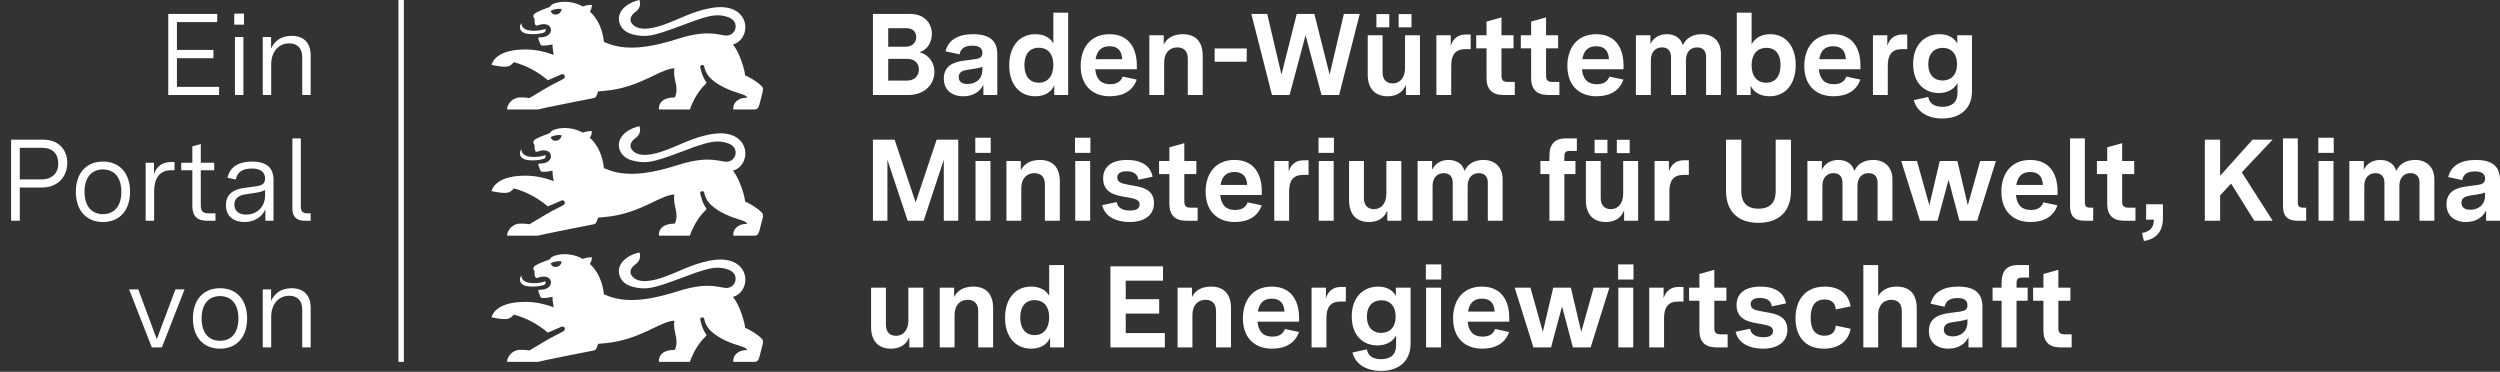 <svg xmlns="http://www.w3.org/2000/svg" viewBox='0 0 1381.724 205.5' fill="#FFFFFF">
    <rect x="0" y="0" width="1381.724" height="205.5" fill="#333333" stroke="none"/>
    <path d="M92.992 52.5L121.088 52.5L121.088 48.02L97.792 48.02L97.792 32.148L117.952 32.148L117.952 27.604L97.792 27.604L97.792 12.18L120.064 12.18L120.064 7.7L92.992 7.7ZM129.856 52.5L134.528 52.5L134.528 20.436L129.856 20.436ZM129.472 13.652L134.848 13.652L134.848 7.508L129.472 7.508ZM145.216 52.5L149.888 52.5L149.888 35.604C149.888 28.308 154.24 23.956 159.872 23.956C164.096 23.956 167.04 26.452 167.04 31.508L167.04 52.5L171.712 52.5L171.712 30.676C171.712 23.828 168 19.796 161.152 19.796C155.264 19.796 151.616 22.804 149.824 26.9L149.824 20.436L145.216 20.436Z"/> <path d="M6.144 122L10.944 122L10.944 103.632L23.04 103.632C32.448 103.632 37.184 97.232 37.184 90C37.184 83.28 32.896 77.2 23.872 77.2L6.144 77.2ZM22.784 99.152L10.944 99.152L10.944 81.68L23.04 81.68C29.184 81.68 32.192 85.072 32.192 90.32C32.192 95.824 28.736 99.152 22.784 99.152ZM56.896 122.704C66.048 122.704 71.872 116.368 71.872 106C71.872 95.632 66.048 89.296 56.896 89.296C47.744 89.296 41.92 95.632 41.92 106C41.92 116.368 47.744 122.704 56.896 122.704ZM56.896 118.352C50.624 118.352 46.72 113.936 46.72 106C46.72 98.064 50.624 93.648 56.896 93.648C63.168 93.648 67.072 98.064 67.072 106C67.072 113.936 63.168 118.352 56.896 118.352ZM80.512 122L85.184 122L85.184 105.936C85.184 98.96 87.808 94.096 94.592 94.096L96.448 94.096L96.448 89.552L94.4 89.552C89.6 89.552 86.528 92.048 85.12 96.208L85.12 89.936L80.512 89.936ZM114.176 122L119.104 122L119.104 117.904L115.072 117.904C111.936 117.904 110.976 116.432 110.976 113.424L110.976 94.096L118.4 94.096L118.4 89.936L110.976 89.936L110.976 79.568L106.304 80.912L106.304 89.936L100.16 89.936L100.16 94.096L106.304 94.096L106.304 114C106.304 119.44 109.12 122 114.176 122ZM135.04 122.704C140.672 122.704 144.768 119.952 146.688 115.664L146.688 122L151.168 122L151.168 99.408C151.168 92.496 147.072 89.296 139.264 89.296C131.776 89.296 126.976 92.368 125.76 98.256L130.368 99.216C130.944 95.248 133.952 93.136 139.2 93.136C144.128 93.136 146.496 95.184 146.496 98.704C146.496 101.84 144.32 102.544 141.76 102.928L134.464 103.952C129.344 104.72 124.864 107.088 124.864 113.424C124.864 119.632 129.344 122.704 135.04 122.704ZM136 118.608C132.416 118.608 129.536 116.944 129.536 113.104C129.536 108.624 133.568 107.664 136.192 107.344L141.056 106.576C143.872 106.192 145.28 105.68 146.496 105.04L146.496 108.112C146.496 114.704 141.632 118.608 136 118.608ZM168.256 122L171.712 122L171.712 117.904L169.792 117.904C167.168 117.904 166.272 116.688 166.272 114.128L166.272 76.496L161.6 76.496L161.6 115.344C161.6 119.824 164.032 122 168.256 122Z"/> <path d="M83.904 192L89.472 192L102.016 159.936L96.96 159.936L86.656 187.456L76.416 159.936L71.36 159.936ZM121.6 192.704C130.752 192.704 136.576 186.368 136.576 176C136.576 165.632 130.752 159.296 121.6 159.296C112.448 159.296 106.624 165.632 106.624 176C106.624 186.368 112.448 192.704 121.6 192.704ZM121.6 188.352C115.328 188.352 111.424 183.936 111.424 176C111.424 168.064 115.328 163.648 121.6 163.648C127.872 163.648 131.776 168.064 131.776 176C131.776 183.936 127.872 188.352 121.6 188.352ZM145.216 192L149.888 192L149.888 175.104C149.888 167.808 154.24 163.456 159.872 163.456C164.096 163.456 167.04 165.952 167.04 171.008L167.04 192L171.712 192L171.712 170.176C171.712 163.328 168 159.296 161.152 159.296C155.264 159.296 151.616 162.304 149.824 166.4L149.824 159.936L145.216 159.936Z"/> <line x1='221.712' y1='0' x2='221.712' y2='200' stroke="#FFFFFF" stroke-width='3' />
    
    <g  transform="translate(271.712,0)"><path id="lion" d="M133.391,164.086c4.138-1.09,7.165-5.375,6.827-10.254-.423-6.048-6.149-12.444-19.728-9.762-4.942.978-8.988,2.416-12.87,4-4.075,1.662-7.97,3.485-12.531,5.105-4.697,1.669-8.639,2.39-11.705,2.13-2.758-.234-4.807-1.262-6.06-3.108-1.704-2.555.772-5.132,1.82-5.852,1.91-1.249,3.63-3.38,2.614-6.845-1.831.319-5.045,1.394-7.603,3.412-2.116,1.669-3.784,3.981-3.848,7.042.122,4.185,3.016,7.455,7.832,8.608,3.231.773,5.809,1.022,8.855.624,4.372-.572,9.71-2.479,19.335-6.084,8.993-3.469,14.049-4.958,17.923-5.133,2.431-.11,4.396.298,6.578,1.059,1.364.476,2.35,1.198,3.006,2.041.78,1.003,1.094,2.179,1.021,3.317-.137,2.136-1.634,4.145-3.96,4.646-.536.116-1.116.151-1.733.09-.72-.069-1.503-.217-2.387-.381-2.609-.489-6.128-1.146-11.605-.543-3.286.362-7.276,1.177-12.197,2.755-10.268,3.291-17.933,4.609-23.849,4.836-8.38.321-13.254-1.547-17.057-3.101-.375-3.641-1.252-6.649-2.327-9.094-1.744-3.967-4.01-6.45-5.5-7.747,0,0,.862-.534,1.291-3.534-2.143-.428-5.17.778-5.17.778,0,0-5.62-3.608-13.219-2.323-2.9.508-4.281,1.302-5.075,2.614-6.038,2.217-6.53,2.598-8.07,3.487-1.0.63-.915,1.471-.915,1.683,0,.487.254.788.365.921.159.185.307.354.307.693.016,1.757-.137,1.633.402,3.024.238.561.767.518,1.402.302,3.985-1.487,7.044-.327,7.239,2.368.156,2.324-2.01,3.993-4.905,4.226-.645.039-1.094.065-1.344.079-.476.032-.794.074-.741.63.061.44.695,2.023.867,2.472.435,1.225.714,1.397,1.741,1.434,1.937.069,4.445-.413,5.25-.661,0,0-.085,2.455.683,5.799-6.71-2.418-11.832-3.169-17.516-2.963-5.677.204-9.449,1.368-11.951,2.772-4.429,2.484-4.882,5.72-4.882,5.72.032.005,6.53,1.534,9.192.783,1.805-.513,3.043-2.259,3.043-2.259,0,0,4.289.881,9.93,3.873,2.759,1.464,5.841,3.433,8.903,6.051.113.097,7.202-3.131,7.551-3.26.875-.322,1.529.262,1.68.547.246.466.332,1.341-.352,1.797-.672.603-5.423,2.7-10.001,5.404-2.974,1.762-6.207,3.672-8.985,5.37-2.18-.28-3.127-.365-5.175-.344-4.377.048-7.255,3.873-7.255,6.672h17.024c.709-.258,7.828-1.71,15.017-3.149,5.226-1.046,10.489-2.084,13.353-2.65,1.284-.254,2.079-.412,2.185-.434.382-.086.898-.147,1.365-.605.234-.229.455-.559.641-1.04.132-.328.736-2.079.736-2.079l3.725-.36c4.972-.421,9.381-1.422,13.338-2.689,5.085-1.627,9.426-3.692,13.259-5.528,4.668-2.238,8.52-4.085,11.859-4.233-.537,3.301.239,5.869.764,8.398.501,2.409.775,4.784-.526,7.723-9.859,0-8.774,6.645-8.774,6.645h17.098s1.205-3.932,3.974-8.266c1.274-1.995,2.836-4.076,4.844-5.9.418-.376.381-.772.143-1.09-2.17-2.693-3.267-8.116-3.267-8.116-.185-.693.652-1.153.938-1.201.301-.053,1.113-.059,1.279.723,0,0,.381,3.761,3.943,7.036,2.253,2.066,4.989,3.695,7.716,4.979,3.28,1.545,6.551,2.593,8.963,3.306,2.757.815,3.064,1.735,3.064,2.01-.064,0-1.048.048-1.206.064-1.397.153-3.001.333-4.869,2.106-1.91,1.815-1.508,4.349-1.508,4.349h11.764c1.535,0,2.08-.905,2.614-2.635.344-1.111,1.736-6.751,1.831-7.137.46-1.714-.021-2.624-.614-3.137-1.349-1.352-2.988-2.537-4.5-3.485-2.452-1.537-4.57-2.452-4.57-2.452-.279-2.619-1.515-7.007-3.244-10.964-1.02-2.336-2.229-4.521-3.498-6.104ZM32.649,145.547c1.773-1.06,4.104-1.33,6.02-1.105-.207,3.465-5.073,4.384-6.02,1.105ZM16.018,152.953c.068-.148.146-.294.232-.437.014-.024.085-.14.103-.165.036-.049.115-.019.12.041.069,1.365.852,3.476,4.662,3.952,3.604.455,6.314-.159,8.626-.841.259.624.19,1.609-1,2.047-1.074.328-3.996,1.18-8.536.698-4.239-.45-5.217-3.112-4.207-5.296ZM133.391,94.336c4.138-1.09,7.165-5.375,6.827-10.254-.423-6.048-6.149-12.444-19.728-9.762-4.942.978-8.988,2.416-12.87,4-4.075,1.662-7.97,3.485-12.531,5.105-4.697,1.669-8.639,2.39-11.705,2.13-2.758-.234-4.807-1.262-6.06-3.108-1.704-2.555.772-5.132,1.82-5.852,1.91-1.249,3.63-3.38,2.614-6.845-1.831.319-5.045,1.394-7.603,3.412-2.116,1.669-3.784,3.981-3.848,7.042.122,4.185,3.016,7.455,7.832,8.608,3.231.773,5.809,1.022,8.855.624,4.372-.572,9.71-2.479,19.335-6.084,8.993-3.469,14.049-4.958,17.923-5.133,2.431-.11,4.396.298,6.578,1.059,1.364.476,2.35,1.198,3.006,2.041.78,1.003,1.094,2.179,1.021,3.317-.137,2.136-1.634,4.145-3.96,4.646-.536.116-1.116.151-1.733.09-.72-.069-1.503-.217-2.387-.381-2.609-.489-6.128-1.146-11.605-.543-3.286.362-7.276,1.177-12.197,2.755-10.268,3.291-17.933,4.609-23.849,4.836-8.38.321-13.254-1.547-17.057-3.101-.375-3.641-1.252-6.649-2.327-9.094-1.744-3.967-4.01-6.45-5.5-7.747,0,0,.862-.534,1.291-3.534-2.143-.428-5.17.778-5.17.778,0,0-5.62-3.608-13.219-2.323-2.9.508-4.281,1.302-5.075,2.614-6.038,2.217-6.53,2.598-8.07,3.487-1.0.63-.915,1.471-.915,1.683,0,.487.254.788.365.921.159.185.307.354.307.693.016,1.757-.137,1.633.402,3.024.238.561.767.518,1.402.302,3.985-1.487,7.044-.327,7.239,2.368.156,2.324-2.01,3.993-4.905,4.226-.645.039-1.094.065-1.344.079-.476.032-.794.074-.741.63.061.44.695,2.023.867,2.472.435,1.225.714,1.397,1.741,1.434,1.937.069,4.445-.413,5.25-.661,0,0-.085,2.455.683,5.799-6.71-2.418-11.832-3.169-17.516-2.963-5.677.204-9.449,1.368-11.951,2.772-4.429,2.484-4.882,5.72-4.882,5.72.032.005,6.53,1.534,9.192.783,1.805-.513,3.043-2.259,3.043-2.259,0,0,4.289.881,9.93,3.873,2.759,1.464,5.841,3.433,8.903,6.051.113.097,7.202-3.131,7.551-3.26.875-.322,1.529.262,1.68.547.246.466.332,1.341-.352,1.797-.672.603-5.423,2.7-10.001,5.404-2.974,1.762-6.207,3.672-8.985,5.37-2.18-.28-3.127-.365-5.175-.344-4.377.048-7.255,3.873-7.255,6.672h17.024c.709-.258,7.828-1.71,15.017-3.149,5.226-1.046,10.489-2.084,13.353-2.65,1.284-.254,2.079-.412,2.185-.434.382-.086.898-.147,1.365-.605.234-.229.455-.559.641-1.04.132-.328.736-2.079.736-2.079l3.725-.36c4.972-.421,9.381-1.422,13.338-2.689,5.085-1.627,9.426-3.692,13.259-5.528,4.668-2.238,8.52-4.085,11.859-4.233-.537,3.301.239,5.869.764,8.398.501,2.409.775,4.784-.526,7.723-9.859,0-8.774,6.645-8.774,6.645h17.098s1.205-3.932,3.974-8.266c1.274-1.995,2.836-4.076,4.844-5.9.418-.376.381-.772.143-1.09-2.17-2.693-3.267-8.116-3.267-8.116-.185-.693.652-1.153.938-1.201.301-.053,1.113-.059,1.279.723,0,0,.381,3.761,3.943,7.036,2.253,2.066,4.989,3.695,7.716,4.979,3.28,1.545,6.551,2.593,8.963,3.306,2.757.815,3.064,1.735,3.064,2.01-.064,0-1.048.048-1.206.064-1.397.153-3.001.333-4.869,2.106-1.91,1.815-1.508,4.349-1.508,4.349h11.764c1.535,0,2.08-.905,2.614-2.635.344-1.111,1.736-6.751,1.831-7.137.46-1.714-.021-2.624-.614-3.137-1.349-1.352-2.988-2.537-4.5-3.485-2.452-1.537-4.57-2.452-4.57-2.452-.279-2.619-1.515-7.007-3.244-10.964-1.02-2.336-2.229-4.521-3.498-6.104ZM32.649,75.797c1.773-1.06,4.104-1.33,6.02-1.105-.207,3.465-5.073,4.384-6.02,1.105ZM16.018,83.204c.068-.148.146-.294.232-.437.014-.024.085-.14.103-.165.036-.049.115-.019.12.041.069,1.365.852,3.476,4.662,3.952,3.604.455,6.314-.159,8.626-.841.259.624.19,1.609-1,2.047-1.074.328-3.996,1.18-8.536.698-4.239-.45-5.217-3.112-4.207-5.296ZM133.391,24.586c4.138-1.09,7.165-5.375,6.827-10.254-.423-6.048-6.149-12.444-19.728-9.762-4.942.978-8.988,2.416-12.87,4-4.075,1.662-7.97,3.485-12.531,5.105-4.697,1.669-8.639,2.39-11.705,2.13-2.758-.234-4.807-1.262-6.06-3.108-1.704-2.555.772-5.132,1.82-5.852,1.91-1.249,3.63-3.38,2.614-6.845-1.831.319-5.045,1.394-7.603,3.412-2.116,1.669-3.784,3.981-3.848,7.042.122,4.185,3.016,7.455,7.832,8.608,3.231.773,5.809,1.022,8.855.624,4.372-.572,9.71-2.479,19.335-6.084,8.993-3.469,14.049-4.958,17.923-5.133,2.431-.11,4.396.298,6.578,1.059,1.364.476,2.35,1.198,3.006,2.041.78,1.003,1.094,2.179,1.021,3.317-.137,2.136-1.634,4.145-3.96,4.646-.536.116-1.116.151-1.733.09-.72-.069-1.503-.217-2.387-.381-2.609-.489-6.128-1.146-11.605-.543-3.286.362-7.276,1.177-12.197,2.755-10.268,3.291-17.933,4.609-23.849,4.836-8.38.321-13.254-1.547-17.057-3.101-.375-3.641-1.252-6.649-2.327-9.094-1.744-3.967-4.01-6.45-5.5-7.747,0,0,.862-.534,1.291-3.534-2.143-.428-5.17.778-5.17.778,0,0-5.62-3.608-13.219-2.323-2.9.508-4.281,1.302-5.075,2.614-6.038,2.217-6.53,2.598-8.07,3.487-1.0.63-.915,1.471-.915,1.683,0,.487.254.788.365.921.159.185.307.354.307.693.016,1.757-.137,1.633.402,3.024.238.561.767.518,1.402.302,3.985-1.487,7.044-.327,7.239,2.368.156,2.324-2.01,3.993-4.905,4.226-.645.039-1.094.065-1.344.079-.476.032-.794.074-.741.63.061.44.695,2.023.867,2.472.435,1.225.714,1.397,1.741,1.434,1.937.069,4.445-.413,5.25-.661,0,0-.085,2.455.683,5.799-6.71-2.418-11.832-3.169-17.516-2.963-5.677.204-9.449,1.368-11.951,2.772-4.429,2.484-4.882,5.72-4.882,5.72.032.005,6.53,1.534,9.192.783,1.805-.513,3.043-2.259,3.043-2.259,0,0,4.289.881,9.93,3.873,2.759,1.464,5.841,3.433,8.903,6.051.113.097,7.202-3.131,7.551-3.26.875-.322,1.529.262,1.68.547.246.466.332,1.341-.352,1.797-.672.603-5.423,2.7-10.001,5.404-2.974,1.762-6.207,3.672-8.985,5.37-2.18-.28-3.127-.365-5.175-.344-4.377.048-7.255,3.873-7.255,6.672h17.024c.709-.258,7.828-1.71,15.017-3.149,5.226-1.046,10.489-2.084,13.353-2.65,1.284-.254,2.079-.412,2.185-.434.382-.086.898-.147,1.365-.605.234-.229.455-.559.641-1.04.132-.328.736-2.079.736-2.079l3.725-.36c4.972-.421,9.381-1.422,13.338-2.689,5.085-1.627,9.426-3.692,13.259-5.528,4.668-2.238,8.52-4.085,11.859-4.233-.537,3.301.239,5.869.764,8.398.501,2.409.775,4.784-.526,7.723-9.859,0-8.774,6.645-8.774,6.645h17.098s1.205-3.932,3.974-8.266c1.274-1.995,2.836-4.076,4.844-5.9.418-.376.381-.772.143-1.09-2.17-2.693-3.267-8.116-3.267-8.116-.185-.693.652-1.153.938-1.201.301-.053,1.113-.059,1.279.723,0,0,.381,3.761,3.943,7.036,2.253,2.066,4.989,3.695,7.716,4.979,3.28,1.545,6.551,2.593,8.963,3.306,2.757.815,3.064,1.735,3.064,2.01-.064,0-1.048.048-1.206.064-1.397.153-3.001.333-4.869,2.106-1.91,1.815-1.508,4.349-1.508,4.349h11.764c1.535,0,2.08-.905,2.614-2.635.344-1.111,1.736-6.751,1.831-7.137.46-1.714-.021-2.624-.614-3.137-1.349-1.352-2.988-2.537-4.5-3.485-2.452-1.537-4.57-2.452-4.57-2.452-.279-2.619-1.515-7.007-3.244-10.964-1.02-2.336-2.229-4.521-3.498-6.104ZM32.649,6.047c1.773-1.06,4.104-1.33,6.02-1.105-.207,3.465-5.073,4.384-6.02,1.105ZM16.018,13.454c.068-.148.146-.294.232-.437.014-.024.085-.14.103-.165.036-.049.115-.019.12.041.069,1.365.852,3.476,4.662,3.952,3.604.455,6.314-.159,8.626-.841.259.624.19,1.609-1,2.047-1.074.328-3.996,1.18-8.536.698-4.239-.45-5.217-3.112-4.207-5.296Z"/></g> <path d="M482.46 52.5L501.916 52.5C511.388 52.5 516.444 46.356 516.444 39.7C516.444 34.9 513.692 30.42 508.252 28.884C512.796 27.412 515.036 23.06 515.036 18.708C515.036 13.14 511.196 7.7 503.068 7.7L482.46 7.7ZM501.02 44.564L490.908 44.564L490.908 32.532L501.404 32.532C505.692 32.532 507.868 35.22 507.868 38.356C507.868 41.62 505.756 44.564 501.02 44.564ZM500.508 25.812L490.908 25.812L490.908 15.572L500.892 15.572C504.604 15.572 506.396 17.684 506.396 20.436C506.396 23.38 504.412 25.812 500.508 25.812ZM532.38 53.204C537.756 53.204 541.532 50.772 543.516 46.868L543.516 52.5L551.196 52.5L551.196 29.908C551.196 22.484 546.844 18.9 537.884 18.9C529.756 18.9 524.188 21.844 522.588 28.372L530.332 30.036C530.908 27.028 532.892 25.236 537.436 25.236C541.084 25.236 542.94 26.516 542.94 29.204C542.94 31.764 541.276 32.34 538.78 32.724L532.124 33.62C527.324 34.324 521.628 36.18 521.628 43.412C521.628 49.748 526.108 53.204 532.38 53.204ZM534.748 46.42C531.676 46.42 529.884 45.14 529.884 42.58C529.884 39.636 532.508 38.868 534.876 38.548L538.588 37.972C540.444 37.716 541.724 37.396 542.94 36.948L542.94 38.74C542.94 43.412 539.612 46.42 534.748 46.42ZM572.252 53.204C577.884 53.204 581.34 50.452 582.684 47.06L582.684 52.5L590.364 52.5L590.364 6.996L582.172 6.996L582.172 23.956C580.38 20.756 576.86 18.9 572.252 18.9C563.164 18.9 557.788 25.876 557.788 36.116C557.788 46.356 563.228 53.204 572.252 53.204ZM574.108 45.716C568.924 45.716 566.172 41.812 566.172 35.988C566.172 30.1 568.924 26.388 574.108 26.388C579.356 26.388 582.172 30.1 582.172 35.796C582.172 41.812 579.292 45.716 574.108 45.716ZM613.404 53.204C620.956 53.204 626.204 50.004 628.252 43.988L620.508 42.324C619.484 45.14 617.244 46.548 613.532 46.548C608.54 46.548 605.852 43.796 605.34 38.292L628.316 38.292L628.316 36.18C628.316 26.644 623.964 18.9 613.212 18.9C602.716 18.9 597.276 26.452 597.276 36.436C597.276 47.188 603.74 53.204 613.404 53.204ZM605.532 32.724C606.3 28.052 608.668 25.556 613.212 25.556C617.756 25.556 619.996 28.052 620.252 32.724ZM635.228 52.5L643.42 52.5L643.42 34.58C643.42 29.14 646.428 26.196 650.716 26.196C654.172 26.196 656.476 28.244 656.476 32.276L656.476 52.5L664.732 52.5L664.732 30.804C664.732 23.316 661.084 18.9 653.724 18.9C648.732 18.9 645.02 20.884 643.164 24.66L643.164 19.476L635.228 19.476ZM671.324 34.132L689.052 34.132L689.052 26.772L671.324 26.772ZM703.004 52.5L712.732 52.5L721.564 19.476L730.396 52.5L740.124 52.5L751.516 7.7L742.748 7.7L734.876 41.236L726.428 7.7L716.7 7.7L708.252 41.236L700.38 7.7L691.612 7.7ZM766.94 53.204C771.676 53.204 775.324 51.156 777.052 46.868L777.052 52.5L784.796 52.5L784.796 19.476L776.54 19.476L776.54 37.588C776.54 42.772 773.852 46.1 769.756 46.1C766.3 46.1 764.124 44.052 764.124 39.956L764.124 19.476L755.932 19.476L755.932 41.3C755.932 48.788 759.836 53.204 766.94 53.204ZM773.02 15.124L780.124 15.124L780.124 7.764L773.02 7.764ZM760.732 15.124L767.836 15.124L767.836 7.764L760.732 7.764ZM793.884 52.5L802.076 52.5L802.076 36.244C802.076 30.484 804.252 27.156 809.884 27.156L812.828 27.156L812.828 19.092L809.948 19.092C805.724 19.092 802.908 21.588 801.82 25.364L801.82 19.476L793.884 19.476ZM831.004 52.5L837.212 52.5L837.212 45.268L833.244 45.268C830.684 45.268 829.852 44.244 829.852 41.748L829.852 26.708L836.508 26.708L836.508 19.476L829.852 19.476L829.852 9.62L821.596 11.924L821.596 19.476L815.9 19.476L815.9 26.708L821.596 26.708L821.596 43.092C821.596 49.428 824.732 52.5 831.004 52.5ZM855.644 52.5L861.852 52.5L861.852 45.268L857.884 45.268C855.324 45.268 854.492 44.244 854.492 41.748L854.492 26.708L861.148 26.708L861.148 19.476L854.492 19.476L854.492 9.62L846.236 11.924L846.236 19.476L840.54 19.476L840.54 26.708L846.236 26.708L846.236 43.092C846.236 49.428 849.372 52.5 855.644 52.5ZM882.396 53.204C889.948 53.204 895.196 50.004 897.244 43.988L889.5 42.324C888.476 45.14 886.236 46.548 882.524 46.548C877.532 46.548 874.844 43.796 874.332 38.292L897.308 38.292L897.308 36.18C897.308 26.644 892.956 18.9 882.204 18.9C871.708 18.9 866.268 26.452 866.268 36.436C866.268 47.188 872.732 53.204 882.396 53.204ZM874.524 32.724C875.292 28.052 877.66 25.556 882.204 25.556C886.748 25.556 888.988 28.052 889.244 32.724ZM904.156 52.5L912.412 52.5L912.412 33.236C912.412 28.564 915.164 26.196 918.556 26.196C921.628 26.196 923.548 27.924 923.548 31.508L923.548 52.5L931.804 52.5L931.804 33.236C931.804 28.564 934.492 26.196 937.948 26.196C941.02 26.196 942.94 27.924 942.94 31.508L942.94 52.5L951.132 52.5L951.132 29.588C951.132 22.548 946.46 18.9 940.636 18.9C935.9 18.9 931.996 20.756 930.076 24.98C928.924 20.756 925.276 18.9 921.244 18.9C917.212 18.9 913.82 20.756 912.156 24.34L912.156 19.476L904.156 19.476ZM978.012 53.204C987.036 53.204 992.476 46.228 992.476 35.924C992.476 25.876 987.292 18.9 978.268 18.9C973.404 18.9 969.82 21.14 968.092 24.532L968.092 6.996L959.9 6.996L959.9 52.5L967.58 52.5L967.58 47.316C968.924 50.58 972.572 53.204 978.012 53.204ZM976.156 45.716C971.036 45.716 968.092 42.004 968.092 36.052C968.092 30.164 971.036 26.452 976.284 26.452C981.468 26.452 984.092 30.1 984.092 35.988C984.092 41.876 981.404 45.716 976.156 45.716ZM1013.34 53.204C1020.892 53.204 1026.14 50.004 1028.188 43.988L1020.444 42.324C1019.42 45.14 1017.18 46.548 1013.468 46.548C1008.476 46.548 1005.788 43.796 1005.276 38.292L1028.252 38.292L1028.252 36.18C1028.252 26.644 1023.9 18.9 1013.148 18.9C1002.652 18.9 997.212 26.452 997.212 36.436C997.212 47.188 1003.676 53.204 1013.34 53.204ZM1005.468 32.724C1006.236 28.052 1008.604 25.556 1013.148 25.556C1017.692 25.556 1019.932 28.052 1020.188 32.724ZM1035.164 52.5L1043.356 52.5L1043.356 36.244C1043.356 30.484 1045.532 27.156 1051.164 27.156L1054.108 27.156L1054.108 19.092L1051.228 19.092C1047.004 19.092 1044.188 21.588 1043.1 25.364L1043.1 19.476L1035.164 19.476ZM1073.564 65.492C1082.524 65.492 1089.884 60.82 1089.884 50.388L1089.884 19.476L1081.756 19.476L1081.756 24.084C1080.22 21.076 1076.892 18.9 1071.964 18.9C1064.028 18.9 1057.372 24.468 1057.372 35.412C1057.372 46.164 1063.836 51.412 1071.58 51.412C1076.316 51.412 1080.092 49.364 1081.884 45.844L1081.884 51.412C1081.884 56.404 1078.812 59.028 1073.628 59.028C1068.572 59.028 1066.204 56.724 1065.756 53.588L1057.756 55.316C1059.42 61.908 1065.5 65.492 1073.564 65.492ZM1073.628 44.5C1069.212 44.5 1065.756 41.62 1065.756 35.54C1065.756 29.268 1069.276 26.452 1073.756 26.452C1078.236 26.452 1081.628 29.396 1081.628 35.476C1081.628 41.812 1077.916 44.5 1073.628 44.5Z"/> <path d="M482.46 122L490.46 122L490.46 88.272L501.66 122L510.492 122L521.628 88.272L521.628 122L529.628 122L529.628 77.2L517.66 77.2L506.076 111.888L494.428 77.2L482.46 77.2ZM539.164 122L547.42 122L547.42 88.976L539.164 88.976ZM539.036 84.496L547.548 84.496L547.548 76.112L539.036 76.112ZM556.252 122L564.444 122L564.444 104.08C564.444 98.64 567.452 95.696 571.74 95.696C575.196 95.696 577.5 97.744 577.5 101.776L577.5 122L585.756 122L585.756 100.304C585.756 92.816 582.108 88.4 574.748 88.4C569.756 88.4 566.044 90.384 564.188 94.16L564.188 88.976L556.252 88.976ZM594.268 122L602.524 122L602.524 88.976L594.268 88.976ZM594.14 84.496L602.652 84.496L602.652 76.112L594.14 76.112ZM624.284 122.704C632.028 122.704 637.788 119.312 637.788 112.208C637.788 105.616 632.796 103.76 627.804 102.864L622.62 101.904C619.548 101.328 617.5 100.496 617.5 98.064C617.5 95.952 619.228 94.672 622.62 94.672C626.46 94.672 628.828 96.208 629.148 99.344L637.02 97.68C635.868 91.472 630.62 88.4 622.94 88.4C614.684 88.4 609.692 91.92 609.692 98.64C609.692 105.744 615.196 107.664 620.252 108.56L624.604 109.328C627.676 109.904 629.852 110.608 629.852 113.04C629.852 115.28 627.932 116.368 624.476 116.368C620.444 116.368 617.756 114.896 617.18 111.696L609.18 113.36C610.652 120.016 617.244 122.704 624.284 122.704ZM655.708 122L661.916 122L661.916 114.768L657.948 114.768C655.388 114.768 654.556 113.744 654.556 111.248L654.556 96.208L661.212 96.208L661.212 88.976L654.556 88.976L654.556 79.12L646.3 81.424L646.3 88.976L640.604 88.976L640.604 96.208L646.3 96.208L646.3 112.592C646.3 118.928 649.436 122 655.708 122ZM682.46 122.704C690.012 122.704 695.26 119.504 697.308 113.488L689.564 111.824C688.54 114.64 686.3 116.048 682.588 116.048C677.596 116.048 674.908 113.296 674.396 107.792L697.372 107.792L697.372 105.68C697.372 96.144 693.02 88.4 682.268 88.4C671.772 88.4 666.332 95.952 666.332 105.936C666.332 116.688 672.796 122.704 682.46 122.704ZM674.588 102.224C675.356 97.552 677.724 95.056 682.268 95.056C686.812 95.056 689.052 97.552 689.308 102.224ZM704.284 122L712.476 122L712.476 105.744C712.476 99.984 714.652 96.656 720.284 96.656L723.228 96.656L723.228 88.592L720.348 88.592C716.124 88.592 713.308 91.088 712.22 94.864L712.22 88.976L704.284 88.976ZM728.86 122L737.116 122L737.116 88.976L728.86 88.976ZM728.732 84.496L737.244 84.496L737.244 76.112L728.732 76.112ZM756.636 122.704C761.372 122.704 765.02 120.656 766.748 116.368L766.748 122L774.492 122L774.492 88.976L766.236 88.976L766.236 107.088C766.236 112.272 763.548 115.6 759.452 115.6C755.996 115.6 753.82 113.552 753.82 109.456L753.82 88.976L745.628 88.976L745.628 110.8C745.628 118.288 749.532 122.704 756.636 122.704ZM783.516 122L791.772 122L791.772 102.736C791.772 98.064 794.524 95.696 797.916 95.696C800.988 95.696 802.908 97.424 802.908 101.008L802.908 122L811.164 122L811.164 102.736C811.164 98.064 813.852 95.696 817.308 95.696C820.38 95.696 822.3 97.424 822.3 101.008L822.3 122L830.492 122L830.492 99.088C830.492 92.048 825.82 88.4 819.996 88.4C815.26 88.4 811.356 90.256 809.436 94.48C808.284 90.256 804.636 88.4 800.604 88.4C796.572 88.4 793.18 90.256 791.516 93.84L791.516 88.976L783.516 88.976ZM856.348 122L864.604 122L864.604 96.208L870.748 96.208L870.748 88.976L864.604 88.976L864.604 86.544C864.604 84.304 865.308 83.408 867.548 83.408L871.516 83.408L871.516 76.496L865.308 76.496C859.548 76.496 856.348 79.44 856.348 86.16L856.348 88.976L851.356 88.976L851.356 96.208L856.348 96.208ZM887.516 122.704C892.252 122.704 895.9 120.656 897.628 116.368L897.628 122L905.372 122L905.372 88.976L897.116 88.976L897.116 107.088C897.116 112.272 894.428 115.6 890.332 115.6C886.876 115.6 884.7 113.552 884.7 109.456L884.7 88.976L876.508 88.976L876.508 110.8C876.508 118.288 880.412 122.704 887.516 122.704ZM893.596 84.624L900.7 84.624L900.7 77.264L893.596 77.264ZM881.308 84.624L888.412 84.624L888.412 77.264L881.308 77.264ZM914.46 122L922.652 122L922.652 105.744C922.652 99.984 924.828 96.656 930.46 96.656L933.404 96.656L933.404 88.592L930.524 88.592C926.3 88.592 923.484 91.088 922.396 94.864L922.396 88.976L914.46 88.976ZM971.868 123.152C982.876 123.152 989.852 117.2 989.852 105.424L989.852 77.2L981.404 77.2L981.404 105.552C981.404 112.4 977.884 115.344 971.868 115.344C965.916 115.344 962.396 112.4 962.396 105.552L962.396 77.2L953.948 77.2L953.948 105.424C953.948 117.2 960.924 123.152 971.868 123.152ZM998.94 122L1007.196 122L1007.196 102.736C1007.196 98.064 1009.948 95.696 1013.34 95.696C1016.412 95.696 1018.332 97.424 1018.332 101.008L1018.332 122L1026.588 122L1026.588 102.736C1026.588 98.064 1029.276 95.696 1032.732 95.696C1035.804 95.696 1037.724 97.424 1037.724 101.008L1037.724 122L1045.916 122L1045.916 99.088C1045.916 92.048 1041.244 88.4 1035.42 88.4C1030.684 88.4 1026.78 90.256 1024.86 94.48C1023.708 90.256 1020.06 88.4 1016.028 88.4C1011.996 88.4 1008.604 90.256 1006.94 93.84L1006.94 88.976L998.94 88.976ZM1061.148 122L1070.876 122L1076.956 99.344L1082.972 122L1092.764 122L1103.132 88.976L1094.428 88.976L1087.58 113.424L1081.82 88.976L1072.092 88.976L1066.332 113.424L1059.484 88.976L1050.78 88.976ZM1122.268 122.704C1129.82 122.704 1135.068 119.504 1137.116 113.488L1129.372 111.824C1128.348 114.64 1126.108 116.048 1122.396 116.048C1117.404 116.048 1114.716 113.296 1114.204 107.792L1137.18 107.792L1137.18 105.68C1137.18 96.144 1132.828 88.4 1122.076 88.4C1111.58 88.4 1106.14 95.952 1106.14 105.936C1106.14 116.688 1112.604 122.704 1122.268 122.704ZM1114.396 102.224C1115.164 97.552 1117.532 95.056 1122.076 95.056C1126.62 95.056 1128.86 97.552 1129.116 102.224ZM1151.9 122L1156.892 122L1156.892 114.768L1155.164 114.768C1153.052 114.768 1152.284 113.936 1152.284 111.824L1152.284 76.496L1144.092 76.496L1144.092 114.128C1144.092 119.44 1146.716 122 1151.9 122ZM1174.044 122L1180.252 122L1180.252 114.768L1176.284 114.768C1173.724 114.768 1172.892 113.744 1172.892 111.248L1172.892 96.208L1179.548 96.208L1179.548 88.976L1172.892 88.976L1172.892 79.12L1164.636 81.424L1164.636 88.976L1158.94 88.976L1158.94 96.208L1164.636 96.208L1164.636 112.592C1164.636 118.928 1167.772 122 1174.044 122ZM1183.9 128.784L1184.924 133.2C1190.172 132.432 1195.42 129.296 1195.42 120.784L1195.42 112.912L1186.14 112.912L1186.14 121.424L1190.428 121.424C1190.3 125.456 1188.828 127.824 1183.9 128.784ZM1218.588 122L1227.036 122L1227.036 107.984L1233.116 101.456L1245.916 122L1256.092 122L1239.004 95.248L1256.028 77.2L1244.956 77.2L1227.036 97.168L1227.036 77.2L1218.588 77.2ZM1269.596 122L1274.588 122L1274.588 114.768L1272.86 114.768C1270.748 114.768 1269.98 113.936 1269.98 111.824L1269.98 76.496L1261.788 76.496L1261.788 114.128C1261.788 119.44 1264.412 122 1269.596 122ZM1281.436 122L1289.692 122L1289.692 88.976L1281.436 88.976ZM1281.308 84.496L1289.82 84.496L1289.82 76.112L1281.308 76.112ZM1298.46 122L1306.716 122L1306.716 102.736C1306.716 98.064 1309.468 95.696 1312.86 95.696C1315.932 95.696 1317.852 97.424 1317.852 101.008L1317.852 122L1326.108 122L1326.108 102.736C1326.108 98.064 1328.796 95.696 1332.252 95.696C1335.324 95.696 1337.244 97.424 1337.244 101.008L1337.244 122L1345.436 122L1345.436 99.088C1345.436 92.048 1340.764 88.4 1334.94 88.4C1330.204 88.4 1326.3 90.256 1324.38 94.48C1323.228 90.256 1319.58 88.4 1315.548 88.4C1311.516 88.4 1308.124 90.256 1306.46 93.84L1306.46 88.976L1298.46 88.976ZM1362.908 122.704C1368.284 122.704 1372.06 120.272 1374.044 116.368L1374.044 122L1381.724 122L1381.724 99.408C1381.724 91.984 1377.372 88.4 1368.412 88.4C1360.284 88.4 1354.716 91.344 1353.116 97.872L1360.86 99.536C1361.436 96.528 1363.42 94.736 1367.964 94.736C1371.612 94.736 1373.468 96.016 1373.468 98.704C1373.468 101.264 1371.804 101.84 1369.308 102.224L1362.652 103.12C1357.852 103.824 1352.156 105.68 1352.156 112.912C1352.156 119.248 1356.636 122.704 1362.908 122.704ZM1365.276 115.92C1362.204 115.92 1360.412 114.64 1360.412 112.08C1360.412 109.136 1363.036 108.368 1365.404 108.048L1369.116 107.472C1370.972 107.216 1372.252 106.896 1373.468 106.448L1373.468 108.24C1373.468 112.912 1370.14 115.92 1365.276 115.92Z"/> <path d="M492.444 192.704C497.18 192.704 500.828 190.656 502.556 186.368L502.556 192L510.3 192L510.3 158.976L502.044 158.976L502.044 177.088C502.044 182.272 499.356 185.6 495.26 185.6C491.804 185.6 489.628 183.552 489.628 179.456L489.628 158.976L481.436 158.976L481.436 180.8C481.436 188.288 485.34 192.704 492.444 192.704ZM519.388 192L527.58 192L527.58 174.08C527.58 168.64 530.588 165.696 534.876 165.696C538.332 165.696 540.636 167.744 540.636 171.776L540.636 192L548.892 192L548.892 170.304C548.892 162.816 545.244 158.4 537.884 158.4C532.892 158.4 529.18 160.384 527.324 164.16L527.324 158.976L519.388 158.976ZM569.948 192.704C575.58 192.704 579.036 189.952 580.38 186.56L580.38 192L588.06 192L588.06 146.496L579.868 146.496L579.868 163.456C578.076 160.256 574.556 158.4 569.948 158.4C560.86 158.4 555.484 165.376 555.484 175.616C555.484 185.856 560.924 192.704 569.948 192.704ZM571.804 185.216C566.62 185.216 563.868 181.312 563.868 175.488C563.868 169.6 566.62 165.888 571.804 165.888C577.052 165.888 579.868 169.6 579.868 175.296C579.868 181.312 576.988 185.216 571.804 185.216ZM613.724 192L643.804 192L643.804 184.064L622.172 184.064L622.172 173.312L640.668 173.312L640.668 165.376L622.172 165.376L622.172 155.136L642.78 155.136L642.78 147.2L613.724 147.2ZM650.844 192L659.036 192L659.036 174.08C659.036 168.64 662.044 165.696 666.332 165.696C669.788 165.696 672.092 167.744 672.092 171.776L672.092 192L680.348 192L680.348 170.304C680.348 162.816 676.7 158.4 669.34 158.4C664.348 158.4 660.636 160.384 658.78 164.16L658.78 158.976L650.844 158.976ZM703.068 192.704C710.62 192.704 715.868 189.504 717.916 183.488L710.172 181.824C709.148 184.64 706.908 186.048 703.196 186.048C698.204 186.048 695.516 183.296 695.004 177.792L717.98 177.792L717.98 175.68C717.98 166.144 713.628 158.4 702.876 158.4C692.38 158.4 686.94 165.952 686.94 175.936C686.94 186.688 693.404 192.704 703.068 192.704ZM695.196 172.224C695.964 167.552 698.332 165.056 702.876 165.056C707.42 165.056 709.66 167.552 709.916 172.224ZM724.892 192L733.084 192L733.084 175.744C733.084 169.984 735.26 166.656 740.892 166.656L743.836 166.656L743.836 158.592L740.956 158.592C736.732 158.592 733.916 161.088 732.828 164.864L732.828 158.976L724.892 158.976ZM763.292 204.992C772.252 204.992 779.612 200.32 779.612 189.888L779.612 158.976L771.484 158.976L771.484 163.584C769.948 160.576 766.62 158.4 761.692 158.4C753.756 158.4 747.1 163.968 747.1 174.912C747.1 185.664 753.564 190.912 761.308 190.912C766.044 190.912 769.82 188.864 771.612 185.344L771.612 190.912C771.612 195.904 768.54 198.528 763.356 198.528C758.3 198.528 755.932 196.224 755.484 193.088L747.484 194.816C749.148 201.408 755.228 204.992 763.292 204.992ZM763.356 184C758.94 184 755.484 181.12 755.484 175.04C755.484 168.768 759.004 165.952 763.484 165.952C767.964 165.952 771.356 168.896 771.356 174.976C771.356 181.312 767.644 184 763.356 184ZM788.188 192L796.444 192L796.444 158.976L788.188 158.976ZM788.06 154.496L796.572 154.496L796.572 146.112L788.06 146.112ZM819.228 192.704C826.78 192.704 832.028 189.504 834.076 183.488L826.332 181.824C825.308 184.64 823.068 186.048 819.356 186.048C814.364 186.048 811.676 183.296 811.164 177.792L834.14 177.792L834.14 175.68C834.14 166.144 829.788 158.4 819.036 158.4C808.54 158.4 803.1 165.952 803.1 175.936C803.1 186.688 809.564 192.704 819.228 192.704ZM811.356 172.224C812.124 167.552 814.492 165.056 819.036 165.056C823.58 165.056 825.82 167.552 826.076 172.224ZM847.516 192L857.244 192L863.324 169.344L869.34 192L879.132 192L889.5 158.976L880.796 158.976L873.948 183.424L868.188 158.976L858.46 158.976L852.7 183.424L845.852 158.976L837.148 158.976ZM894.428 192L902.684 192L902.684 158.976L894.428 158.976ZM894.3 154.496L902.812 154.496L902.812 146.112L894.3 146.112ZM911.516 192L919.708 192L919.708 175.744C919.708 169.984 921.884 166.656 927.516 166.656L930.46 166.656L930.46 158.592L927.58 158.592C923.356 158.592 920.54 161.088 919.452 164.864L919.452 158.976L911.516 158.976ZM948.636 192L954.844 192L954.844 184.768L950.876 184.768C948.316 184.768 947.484 183.744 947.484 181.248L947.484 166.208L954.14 166.208L954.14 158.976L947.484 158.976L947.484 149.12L939.228 151.424L939.228 158.976L933.532 158.976L933.532 166.208L939.228 166.208L939.228 182.592C939.228 188.928 942.364 192 948.636 192ZM974.364 192.704C982.108 192.704 987.868 189.312 987.868 182.208C987.868 175.616 982.876 173.76 977.884 172.864L972.7 171.904C969.628 171.328 967.58 170.496 967.58 168.064C967.58 165.952 969.308 164.672 972.7 164.672C976.54 164.672 978.908 166.208 979.228 169.344L987.1 167.68C985.948 161.472 980.7 158.4 973.02 158.4C964.764 158.4 959.772 161.92 959.772 168.64C959.772 175.744 965.276 177.664 970.332 178.56L974.684 179.328C977.756 179.904 979.932 180.608 979.932 183.04C979.932 185.28 978.012 186.368 974.556 186.368C970.524 186.368 967.836 184.896 967.26 181.696L959.26 183.36C960.732 190.016 967.324 192.704 974.364 192.704ZM1008.028 192.704C1016.156 192.704 1021.66 188.544 1022.812 181.696L1014.62 179.968C1014.3 183.744 1012.124 185.536 1008.348 185.536C1002.844 185.536 1000.732 181.632 1000.732 175.616C1000.732 169.792 1002.716 165.504 1008.476 165.504C1012.124 165.504 1014.364 167.424 1014.62 171.008L1022.812 169.344C1021.724 162.496 1016.604 158.4 1008.54 158.4C997.532 158.4 992.348 166.08 992.348 175.872C992.348 185.152 997.084 192.704 1008.028 192.704ZM1029.852 192L1038.044 192L1038.044 174.08C1038.044 168.64 1041.052 165.696 1045.34 165.696C1048.796 165.696 1051.1 167.744 1051.1 171.776L1051.1 192L1059.356 192L1059.356 170.304C1059.356 162.816 1055.708 158.4 1048.348 158.4C1043.548 158.4 1039.964 160.256 1038.044 163.712L1038.044 146.496L1029.852 146.496ZM1076.828 192.704C1082.204 192.704 1085.98 190.272 1087.964 186.368L1087.964 192L1095.644 192L1095.644 169.408C1095.644 161.984 1091.292 158.4 1082.332 158.4C1074.204 158.4 1068.636 161.344 1067.036 167.872L1074.78 169.536C1075.356 166.528 1077.34 164.736 1081.884 164.736C1085.532 164.736 1087.388 166.016 1087.388 168.704C1087.388 171.264 1085.724 171.84 1083.228 172.224L1076.572 173.12C1071.772 173.824 1066.076 175.68 1066.076 182.912C1066.076 189.248 1070.556 192.704 1076.828 192.704ZM1079.196 185.92C1076.124 185.92 1074.332 184.64 1074.332 182.08C1074.332 179.136 1076.956 178.368 1079.324 178.048L1083.036 177.472C1084.892 177.216 1086.172 176.896 1087.388 176.448L1087.388 178.24C1087.388 182.912 1084.06 185.92 1079.196 185.92ZM1106.268 192L1114.524 192L1114.524 166.208L1120.668 166.208L1120.668 158.976L1114.524 158.976L1114.524 156.544C1114.524 154.304 1115.228 153.408 1117.468 153.408L1121.436 153.408L1121.436 146.496L1115.228 146.496C1109.468 146.496 1106.268 149.44 1106.268 156.16L1106.268 158.976L1101.276 158.976L1101.276 166.208L1106.268 166.208ZM1138.78 192L1144.988 192L1144.988 184.768L1141.02 184.768C1138.46 184.768 1137.628 183.744 1137.628 181.248L1137.628 166.208L1144.284 166.208L1144.284 158.976L1137.628 158.976L1137.628 149.12L1129.372 151.424L1129.372 158.976L1123.676 158.976L1123.676 166.208L1129.372 166.208L1129.372 182.592C1129.372 188.928 1132.508 192 1138.78 192Z"/>
    
  </svg>